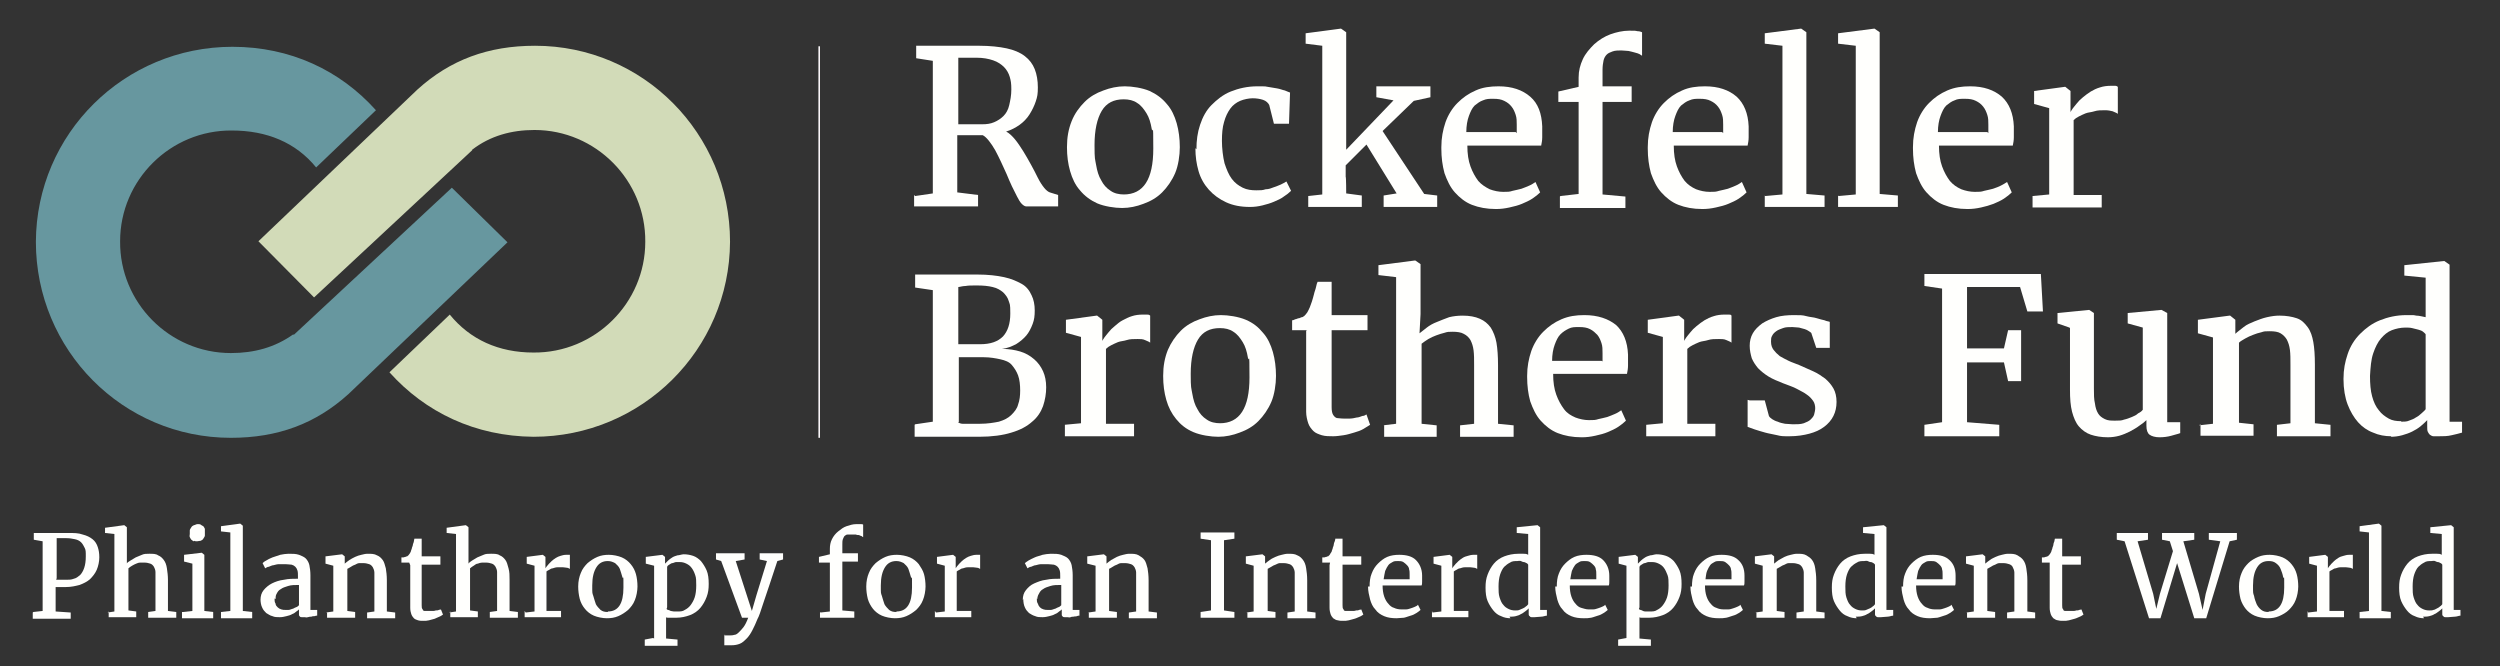 <?xml version="1.0" encoding="UTF-8"?>
<svg id="Layer_1" xmlns="http://www.w3.org/2000/svg" version="1.1" viewBox="0 0 480.8 128.1">
  <rect x="0" y="0" width="480.8" height="128.1" fill="#333333" stroke="none"/>
  <!-- Generator: Adobe Illustrator 29.7.1, SVG Export Plug-In . SVG Version: 2.1.1 Build 8)  -->
  <defs>
    <style>
      .st0 {
        fill: #d2dbb8;
      }

      .st1 {
        fill: #67979f;
      }

      .st2 {
        fill: #fffffd;
      }

      .st3 {
        fill: #fcf8fb;
      }
    </style>
  </defs>
  <g>
    <path class="st1" d="M56.4,64.3c-3.5,2.5-7.5,3.6-12,3.6-11.8,0-21.4-9.7-21.3-21.5,0-11.8,9.7-21.4,21.5-21.3,6.7,0,12.3,2.3,16.2,7.1l11.5-11c-6.9-7.7-16.5-12.2-27.6-12.2-20.8,0-37.7,16.7-37.8,37.5,0,20.8,16.7,37.7,37.5,37.7,9,0,16.3-2.7,22.6-8.4l30.6-29.2-10.7-10.5-30.4,28.3Z"/>
    <path class="st0" d="M90.8,28.8c3.5-2.7,7.6-3.8,12-3.8,11.8,0,21.4,9.7,21.3,21.5,0,11.8-9.7,21.4-21.5,21.3-6.7,0-12.2-2.5-16.1-7.3l-11.6,11.1c6.9,7.7,16.5,12.3,27.7,12.4,20.8,0,37.7-16.7,37.8-37.5,0-20.8-16.7-37.7-37.5-37.7-9,0-16.3,2.7-22.6,8.4l-30.6,29.2,10.7,10.8s30.4-28.3,30.4-28.3Z"/>
  </g>
  <rect class="st3" x="157.4" y="8.9" width=".3" height="75.3"/>
  <g>
    <path class="st2" d="M176,37.7l3.4-.5V11.7l-3.2-.5v-2.4h12.1c2.1,0,3.9.2,5.3.5,1.4.3,2.6.8,3.5,1.5.9.7,1.5,1.5,1.9,2.5.4,1,.6,2.2.6,3.5s-.1,1.8-.4,2.7c-.3.9-.7,1.7-1.2,2.5s-1.2,1.5-1.9,2-1.6,1-2.6,1.3c.6.3,1.2.9,1.7,1.5s1.1,1.5,1.6,2.3c.5.8,1,1.7,1.5,2.6.5.9.9,1.7,1.3,2.5.4.8.8,1.4,1.2,1.9s.8.8,1.1.9l1.6.5v2.2h-6.1c-.3,0-.6-.2-.9-.5-.3-.3-.6-.8-.9-1.4-.3-.6-.6-1.2-1-2-.3-.7-.7-1.5-1-2.3-.4-.8-.7-1.6-1.1-2.4s-.7-1.5-1.1-2.2c-.4-.7-.8-1.3-1.2-1.8-.4-.5-.8-.9-1.2-1.1h-4.1c-.4,0-.7,0-.8,0v11l4,.5v2.2h-12.3v-2.2h0ZM184.3,23.9h4.6c.9,0,1.6-.1,2.3-.4.7-.3,1.3-.7,1.8-1.2.5-.5.9-1.2,1.1-2.1s.4-1.8.4-3-.1-1.7-.3-2.4c-.2-.7-.6-1.4-1.1-1.9-.5-.5-1.2-1-2.1-1.3-.9-.3-1.9-.5-3.2-.5h-1.3c-.4,0-.7,0-1,0s-.5,0-.7,0c-.2,0-.4,0-.5,0v12.7h0Z"/>
    <path class="st2" d="M205.2,28.3c0-1.9.3-3.5.9-5,.6-1.5,1.5-2.7,2.5-3.7,1-1,2.2-1.7,3.6-2.2,1.3-.5,2.7-.8,4.1-.8s3.4.3,4.8.9c1.3.6,2.4,1.4,3.3,2.5.9,1,1.5,2.3,1.9,3.7.4,1.4.6,3,.6,4.6s-.3,3.6-.9,5-1.5,2.7-2.5,3.7c-1,1-2.2,1.7-3.6,2.2-1.3.5-2.7.8-4.1.8s-3.4-.3-4.8-.9c-1.3-.6-2.4-1.4-3.3-2.5-.9-1-1.5-2.3-1.9-3.7-.4-1.4-.6-2.9-.6-4.6ZM216.1,37.4c3.8,0,5.7-2.9,5.7-8.8s-.1-2.6-.3-3.8c-.2-1.2-.5-2.2-1-3s-1-1.5-1.8-2c-.7-.5-1.6-.7-2.6-.7-1.9,0-3.3.7-4.2,2.2s-1.4,3.7-1.4,6.6.1,2.6.3,3.8c.2,1.2.5,2.2,1,3,.4.8,1,1.5,1.8,2,.7.5,1.6.7,2.6.7h0Z"/>
    <path class="st2" d="M230.1,28.7c0-1.7.2-3.2.7-4.7.5-1.5,1.2-2.8,2.2-3.8s2.2-2,3.7-2.6,3.2-1,5.1-1,1.4,0,2,.1c.6.1,1.2.2,1.8.3s1,.3,1.5.4c.4.2.8.3,1,.4l-.2,6h-2.9l-.9-3.6c-.2-.4-.6-.8-1.2-1s-1.3-.3-2-.3-1.7.2-2.4.5c-.7.3-1.4.8-1.9,1.5-.5.7-.9,1.5-1.2,2.6-.3,1-.4,2.2-.4,3.6s.2,3.1.5,4.3c.4,1.2.8,2.2,1.4,3,.6.8,1.3,1.3,2.1,1.7.8.4,1.7.5,2.6.5s1.2,0,1.8-.2c.6,0,1.1-.2,1.6-.4s.9-.3,1.3-.5c.4-.2.8-.4,1.1-.6l.9,1.8c-.4.4-.8.7-1.4,1.1-.5.4-1.2.7-1.9,1-.7.3-1.4.5-2.2.7-.8.2-1.6.3-2.4.3-1.8,0-3.3-.3-4.6-.9-1.3-.6-2.4-1.4-3.3-2.4-.9-1-1.6-2.2-2-3.6-.4-1.4-.6-2.8-.6-4.4h0Z"/>
    <path class="st2" d="M251.6,37.7l2.7-.3V8.8l-3.2-.4v-2l6.8-.9h0l1,.7v22.6c0,0,9.1-9.5,9.1-9.5l-3.3-.6v-2.1h10.4v2.1l-3.2.7-6,5.8,8,12.1,2.5.3v2.2h-10.3v-2.2l2.5-.4-5.8-9.4-4,4v2.2c.1,0,.1,3.2.1,3.2l3,.4v2.2h-10.3v-2.2h0Z"/>
    <path class="st2" d="M277.2,28.3c0-1.8.3-3.3.8-4.8.5-1.4,1.3-2.7,2.3-3.7,1-1,2.1-1.8,3.5-2.4,1.3-.6,2.8-.8,4.4-.8,2.6,0,4.6.7,6.1,2s2.2,3.2,2.3,5.7c0,.8,0,1.5,0,2.1s-.1,1.1-.2,1.6h-14.2c0,1.6.2,2.9.6,4s.9,2,1.5,2.8c.6.7,1.4,1.2,2.2,1.6.8.3,1.7.5,2.6.5s1.2,0,1.8-.2c.6-.1,1.2-.3,1.7-.4.5-.2,1.1-.4,1.5-.6.5-.2.9-.5,1.2-.7l.9,2c-.4.4-.9.8-1.5,1.2s-1.3.7-2,1c-.7.3-1.5.5-2.4.7s-1.7.3-2.6.3c-1.8,0-3.3-.3-4.6-.8s-2.4-1.4-3.3-2.4c-.9-1-1.5-2.3-2-3.7-.4-1.5-.6-3-.6-4.7h0ZM291.7,25.6c0-.2,0-.5,0-.8,0-.3,0-.5,0-.8,0-.7,0-1.3-.2-1.9-.2-.6-.4-1.1-.8-1.6-.4-.5-.8-.8-1.4-1.1-.6-.3-1.2-.4-2.1-.4s-1.3,0-2,.3c-.6.2-1.1.6-1.6,1-.5.5-.8,1.2-1.1,2-.3.8-.5,1.9-.5,3.1h9.5,0Z"/>
    <path class="st2" d="M300.1,37.7l3.5-.4v-17.7h-3.9v-2l3.9-.9v-1.8c0-1.3.3-2.4.8-3.5s1.3-2,2.2-2.9c.9-.8,2-1.5,3.1-1.9s2.4-.7,3.6-.7,1.2,0,1.6.1c.4,0,.7.1.9.2v4.5c-.1,0-.3-.2-.5-.3-.2-.1-.5-.2-.9-.3s-.7-.2-1.2-.3c-.4,0-.9-.1-1.4-.1s-1.2,0-1.7.2-.8.3-1.1.6-.5.7-.6,1.1c-.1.5-.2,1.1-.2,1.8v3.2h5.6v3h-5.6v17.8l4.4.4v2.2h-12.6v-2.2h0Z"/>
    <path class="st2" d="M316.9,28.3c0-1.8.3-3.3.8-4.8.5-1.4,1.3-2.7,2.3-3.7s2.1-1.8,3.5-2.4c1.3-.6,2.8-.8,4.4-.8,2.6,0,4.6.7,6.1,2,1.4,1.3,2.2,3.2,2.3,5.7,0,.8,0,1.5,0,2.1s-.1,1.1-.2,1.6h-14.2c0,1.6.2,2.9.6,4s.9,2,1.5,2.8c.6.7,1.3,1.2,2.2,1.6.8.3,1.7.5,2.6.5s1.2,0,1.8-.2c.6-.1,1.2-.3,1.7-.4.5-.2,1.1-.4,1.5-.6.5-.2.9-.5,1.2-.7l.9,2c-.4.4-.9.8-1.5,1.2-.6.4-1.3.7-2,1-.7.3-1.5.5-2.4.7s-1.7.3-2.6.3c-1.8,0-3.3-.3-4.6-.8s-2.4-1.4-3.3-2.4c-.9-1-1.5-2.3-2-3.7-.4-1.5-.6-3-.6-4.7h0ZM331.4,25.6c0-.2,0-.5,0-.8,0-.3,0-.5,0-.8,0-.7,0-1.3-.2-1.9-.2-.6-.4-1.1-.8-1.6-.4-.5-.8-.8-1.4-1.1-.6-.3-1.2-.4-2.1-.4s-1.3,0-2,.3c-.6.2-1.1.6-1.6,1-.5.5-.8,1.2-1.1,2s-.5,1.9-.5,3.1c0,0,9.5,0,9.5,0Z"/>
    <path class="st2" d="M339.5,37.7l3.3-.3V8.8l-3.4-.4v-2l7-.9h0l1,.7v31.1l3.5.3v2.2h-11.5v-2.2h0Z"/>
    <path class="st2" d="M353.6,37.7l3.3-.3V8.8l-3.4-.4v-2l7-.9h0l1,.7v31.1l3.5.3v2.2h-11.5v-2.2h0Z"/>
    <path class="st2" d="M367.9,28.3c0-1.8.3-3.3.8-4.8.5-1.4,1.3-2.7,2.3-3.7,1-1,2.1-1.8,3.5-2.4,1.4-.6,2.8-.8,4.4-.8,2.6,0,4.6.7,6.1,2,1.4,1.3,2.2,3.2,2.3,5.7,0,.8,0,1.5,0,2.1s-.1,1.1-.2,1.6h-14.2c0,1.6.2,2.9.6,4s.9,2,1.5,2.8c.6.7,1.3,1.2,2.2,1.6.8.3,1.7.5,2.6.5s1.2,0,1.8-.2c.6-.1,1.2-.3,1.7-.4.6-.2,1.1-.4,1.5-.6s.9-.5,1.2-.7l.9,2c-.4.4-.9.8-1.5,1.2s-1.3.7-2,1c-.8.3-1.5.5-2.4.7s-1.7.3-2.6.3c-1.8,0-3.3-.3-4.6-.8s-2.4-1.4-3.3-2.4c-.9-1-1.5-2.3-2-3.7-.4-1.5-.6-3-.6-4.7h0ZM382.4,25.6c0-.2,0-.5,0-.8,0-.3,0-.5,0-.8,0-.7,0-1.3-.2-1.9s-.4-1.1-.8-1.6c-.4-.5-.8-.8-1.4-1.1-.6-.3-1.2-.4-2.1-.4s-1.4,0-2,.3c-.6.2-1.1.6-1.6,1-.5.5-.8,1.2-1.1,2s-.5,1.9-.5,3.1h9.5,0Z"/>
    <path class="st2" d="M390.9,37.7l3.2-.3v-16.6l-2.9-.8v-2.5l5.9-.8h.1l1,.8v4.1s0,0,0,0c0-.1.2-.4.4-.7.2-.3.5-.6.8-1,.3-.4.7-.8,1.2-1.2.5-.4,1-.8,1.5-1.1.5-.3,1.1-.6,1.8-.8.6-.2,1.3-.3,2.1-.3s.6,0,.8,0c.2,0,.4.1.5.2v5.2c-.2-.2-.6-.3-1-.5-.4-.1-.9-.2-1.4-.2-.8,0-1.5,0-2.1.2s-1.2.2-1.7.4c-.5.2-.9.4-1.3.6-.4.2-.7.4-1,.7v14.4h5.4v2.4h-13.3v-2.2h0Z"/>
    <path class="st2" d="M176,81.6l3.4-.5v-25.3l-3.4-.5v-2.5h12c2,0,3.7.2,5.1.5,1.4.3,2.5.8,3.4,1.3s1.5,1.3,1.9,2.2c.4.8.6,1.8.6,2.9s-.1,1.8-.4,2.6-.7,1.6-1.2,2.2-1.2,1.2-2,1.7c-.8.4-1.7.8-2.7.9,1.3,0,2.5.2,3.5.5,1,.3,1.9.8,2.7,1.5.7.6,1.3,1.4,1.7,2.3.4.9.6,1.9.6,3.1s-.2,2.4-.6,3.6c-.4,1.1-1.1,2.2-2.1,3-1,.9-2.3,1.6-4,2.1-1.6.5-3.7.8-6.2.8h-12.4v-2.3h0ZM184.3,81.3c.2,0,.4.2.8.2.3,0,.7,0,1.1,0h2.3c1.4,0,2.6-.2,3.6-.4,1-.3,1.8-.7,2.4-1.3.6-.6,1.1-1.2,1.3-2,.3-.8.4-1.7.4-2.7s-.1-2.1-.4-2.9c-.3-.8-.7-1.4-1.2-2s-1.3-.9-2.2-1.1c-.9-.2-2-.4-3.2-.4h-4.8v12.4h0ZM184.3,66.2c.3,0,.6,0,.9,0h3.3c2,0,3.4-.5,4.4-1.5.9-1,1.4-2.4,1.4-4.4s-.1-1.7-.3-2.4c-.2-.7-.6-1.2-1.1-1.7-.5-.4-1.1-.8-2-1-.8-.2-1.8-.3-3-.3s-1.6,0-2.2.1c-.6,0-1.1.2-1.4.2v10.9h0Z"/>
    <path class="st2" d="M204.7,81.7l3.2-.3v-16.6l-2.9-.8v-2.5l5.9-.8h.1l1,.8v4.1s0,0,0,0c0-.1.2-.4.4-.7.2-.3.5-.6.8-1s.7-.8,1.2-1.2.9-.8,1.5-1.1c.6-.3,1.1-.6,1.8-.8.6-.2,1.3-.3,2.1-.3s.6,0,.8,0,.4,0,.6.2v5.2c-.2-.2-.6-.3-1-.5s-.9-.2-1.4-.2c-.8,0-1.5,0-2.1.2s-1.2.2-1.7.4-.9.4-1.3.6-.7.4-1,.7v14.4h5.4v2.4h-13.3v-2.2h0Z"/>
    <path class="st2" d="M223.7,72.3c0-1.9.3-3.5.9-5,.6-1.4,1.5-2.7,2.5-3.7,1-1,2.2-1.7,3.6-2.2,1.3-.5,2.7-.8,4.1-.8s3.4.3,4.8.9,2.4,1.4,3.3,2.5c.9,1,1.5,2.3,1.9,3.7s.6,3,.6,4.6-.3,3.6-.9,5-1.5,2.7-2.5,3.7c-1,1-2.2,1.7-3.6,2.2-1.3.5-2.7.8-4.1.8s-3.4-.3-4.8-.9-2.4-1.4-3.3-2.5-1.5-2.3-1.9-3.7c-.4-1.4-.6-2.9-.6-4.6ZM234.6,81.4c3.8,0,5.7-2.9,5.7-8.8s-.1-2.6-.3-3.8c-.2-1.2-.5-2.2-1-3s-1-1.5-1.8-2c-.7-.5-1.6-.7-2.6-.7-1.9,0-3.3.7-4.2,2.2s-1.4,3.7-1.4,6.6.1,2.6.3,3.8c.2,1.2.5,2.2,1,3,.4.8,1,1.5,1.8,2,.7.5,1.6.7,2.6.7Z"/>
    <path class="st2" d="M251.4,63.5h-2.9v-1.9c.2,0,.4-.1.6-.2.2,0,.5-.2.7-.2.2,0,.4-.2.6-.2.2,0,.3-.2.4-.2.2-.2.4-.4.6-.7.2-.3.3-.6.5-1,.1-.3.2-.6.4-1.1.1-.4.3-.9.4-1.4s.3-.9.4-1.4.2-.8.3-1h2.7v6.4h6.9v2.9h-6.9v12.1c0,1.2,0,2.1,0,2.7,0,.7.1,1.2.3,1.5.2.3.4.5.7.6.3,0,.7.1,1.3.1h0c.4,0,.8,0,1.2,0s.9-.1,1.3-.2c.4,0,.8-.2,1.1-.3.4,0,.6-.2.8-.3h0l.7,2c-.3.2-.8.5-1.3.8-.5.3-1.1.5-1.8.7-.7.2-1.3.4-2,.5s-1.4.2-2,.2h0c-.8,0-1.5,0-2.2-.2-.6-.2-1.2-.4-1.6-.8-.4-.4-.8-.9-1-1.5-.2-.6-.4-1.4-.4-2.2v-15.6h0,0Z"/>
    <path class="st2" d="M266,81.8l2.5-.3v-28.2l-3.4-.4v-1.9l7-.9h.1l1,.7v9.6s-.2,3.7-.2,3.7c.4-.3.9-.7,1.4-1.1s1.2-.8,2-1.1c.7-.3,1.5-.6,2.3-.9.8-.2,1.7-.3,2.6-.3,1.3,0,2.4.2,3.3.6s1.5.9,2.1,1.7c.5.8.9,1.8,1.1,2.9.2,1.2.3,2.6.3,4.3v11.3l3,.3v2.2h-10.3v-2.2l2.7-.3v-11.3c0-1.1,0-2-.1-2.8s-.3-1.4-.6-2c-.3-.5-.7-.9-1.3-1.2-.5-.3-1.3-.4-2.1-.4s-1,0-1.6.2c-.5.1-1,.3-1.6.5-.5.2-1,.4-1.5.7-.5.3-.9.6-1.3.9v15.4l2.9.3v2.2h-10.1v-2.2h0Z"/>
    <path class="st2" d="M293.7,72.3c0-1.8.3-3.3.8-4.8.5-1.4,1.3-2.7,2.3-3.7,1-1,2.1-1.8,3.5-2.4s2.8-.8,4.4-.8c2.6,0,4.6.7,6.1,1.9,1.4,1.3,2.2,3.2,2.3,5.7,0,.8,0,1.5,0,2.1s-.1,1.1-.2,1.6h-14.2c0,1.6.2,2.9.6,4,.4,1.1.9,2,1.5,2.8s1.3,1.2,2.2,1.6c.8.3,1.7.5,2.6.5s1.2,0,1.8-.2c.6-.1,1.2-.3,1.7-.4.5-.2,1.1-.4,1.5-.6.5-.2.9-.5,1.2-.7l.9,2c-.4.4-.9.8-1.5,1.2-.6.4-1.3.7-2,1-.7.3-1.5.5-2.4.7s-1.7.3-2.6.3c-1.8,0-3.3-.3-4.6-.8s-2.4-1.4-3.3-2.4c-.9-1-1.5-2.3-2-3.7-.4-1.4-.6-3-.6-4.7h0ZM308.2,69.5c0-.2,0-.5,0-.8,0-.3,0-.5,0-.8,0-.7,0-1.3-.2-1.9s-.4-1.1-.8-1.6c-.4-.4-.8-.8-1.4-1.1s-1.2-.4-2.1-.4-1.4,0-2,.3-1.1.6-1.6,1.1-.8,1.2-1.1,2c-.3.8-.5,1.9-.5,3.1h9.5,0Z"/>
    <path class="st2" d="M316.6,81.7l3.2-.3v-16.6l-2.9-.8v-2.5l5.9-.8h.1l1,.8v4.1s0,0,0,0c0-.1.2-.4.4-.7.2-.3.5-.6.8-1,.3-.4.7-.8,1.2-1.2.5-.4,1-.8,1.5-1.1.5-.3,1.1-.6,1.8-.8.6-.2,1.3-.3,2.1-.3s.6,0,.8,0,.4,0,.5.2v5.2c-.2-.2-.6-.3-1-.5s-.9-.2-1.4-.2c-.8,0-1.5,0-2.1.2s-1.2.2-1.7.4c-.5.2-.9.4-1.3.6s-.7.4-1,.7v14.4h5.4v2.4h-13.3v-2.2h0Z"/>
    <path class="st2" d="M336.5,77h2.9l.8,3c.1.2.3.4.6.6.3.2.7.4,1.1.5.4.2.9.3,1.4.4.5,0,1,.1,1.5.1.8,0,1.5,0,2.1-.2.5-.2,1-.4,1.3-.7.3-.3.6-.6.7-1,.1-.4.2-.8.2-1.2s-.1-1-.4-1.4-.6-.8-1.2-1.2c-.5-.4-1.2-.7-1.9-1.1s-1.7-.7-2.7-1.1c-1-.4-2-.8-2.8-1.3-.8-.5-1.4-1-2-1.6-.5-.6-.9-1.2-1.2-1.9-.2-.7-.4-1.5-.4-2.4s.2-1.7.6-2.4c.4-.7,1-1.3,1.8-1.9.8-.5,1.7-.9,2.7-1.2,1-.3,2.2-.4,3.4-.4s1.7,0,2.4.2,1.4.2,2,.4c.6.2,1.1.3,1.5.4.4.2.8.2,1,.3v5h-2.6l-.9-2.7c0-.2-.2-.3-.5-.5s-.5-.3-.8-.4-.7-.2-1.1-.3c-.4,0-.8-.1-1.3-.1-.7,0-1.3,0-1.8.2s-.9.3-1.3.6-.6.5-.8.9c-.2.3-.2.7-.2,1.1,0,.7.2,1.2.5,1.6s.7.8,1.2,1.2c.5.3,1.1.6,1.7.9.6.3,1.3.5,2,.8.9.4,1.8.8,2.7,1.2.9.4,1.6.9,2.3,1.4.7.6,1.2,1.2,1.6,1.9.4.7.6,1.6.6,2.6s-.2,1.9-.6,2.7-1,1.5-1.8,2.1-1.7,1-2.8,1.3c-1.1.3-2.4.5-3.8.5s-1.6,0-2.4-.2-1.6-.3-2.3-.5c-.7-.2-1.4-.4-2-.6-.6-.2-1.1-.4-1.4-.5v-5.2h0,0Z"/>
    <path class="st2" d="M370.1,81.7l3.4-.5v-25.7l-3.4-.5v-2.3h22.4l.4,7.2h-3l-1.4-4.7h-10.2v11.8h7.1l.8-3.5h2.5v9.8h-2.5l-.8-3.6h-7.1v11.5l6.2.5v2.2h-14.4v-2.2h0Z"/>
    <path class="st2" d="M398,63l-2.3-.8v-2l6.1-.6h0l.9.6v14.5c0,1.1,0,2.1.2,2.9.1.8.3,1.4.6,1.9.3.5.7.8,1.3,1.1s1.2.3,2,.3,1.2,0,1.7-.2c.5-.1,1-.3,1.5-.5.5-.2.9-.4,1.2-.7.4-.2.7-.4.9-.7v-15.8l-2.9-.8v-2l6.5-.6h0l1.1.6v21h2.5v2.1c-.5.2-1.1.3-1.7.5-.7.2-1.5.3-2.3.3s-1.5-.2-1.9-.5c-.4-.3-.6-.9-.6-1.7v-1.1c-.4.4-.8.7-1.4,1.1-.5.4-1.1.7-1.8,1.1-.6.3-1.3.6-2,.8-.7.2-1.5.3-2.2.3-1.3,0-2.4-.2-3.3-.5-.9-.3-1.7-.9-2.3-1.6-.6-.7-1-1.7-1.3-2.8-.3-1.2-.4-2.5-.4-4.2v-11.9s0,0,0,0Z"/>
    <path class="st2" d="M422.9,81.8l2.7-.3v-16.6l-2.9-.8v-2.6l6.1-.8h.1l1,.8v2.7c.4-.4,1-.8,1.6-1.3s1.4-.8,2.1-1.1c.8-.3,1.5-.6,2.4-.8s1.6-.3,2.4-.3c1.3,0,2.4.2,3.3.5s1.5.9,2.1,1.7.9,1.8,1.1,2.9.3,2.6.3,4.3v11.3l3,.3v2.2h-10.3v-2.2l2.6-.3v-11.3c0-1.1,0-2-.1-2.8s-.3-1.4-.6-2c-.3-.5-.7-.9-1.2-1.2s-1.2-.4-2.1-.4-1,0-1.6.2c-.5.1-1.1.3-1.6.5-.5.2-1,.4-1.5.7-.5.3-.9.5-1.2.8v15.4l2.8.3v2.2h-10.2v-2.2h0Z"/>
    <path class="st2" d="M459.9,83.9c-1.2,0-2.4-.2-3.5-.7-1.1-.4-2.1-1.1-2.9-2-.8-.9-1.5-2.1-2-3.4s-.8-3-.8-4.9.3-3.3.8-4.8,1.3-2.8,2.4-3.9,2.3-2,3.8-2.6c1.5-.6,3.2-1,5.1-1s1.3,0,1.9.1c.6,0,1.2.2,1.8.3v-7.6l-4.1-.4v-2l7.6-.8h.1l1,.7v30.2h2.4v2.1c-.6.2-1.2.3-2,.5s-1.6.2-2.5.2-.7,0-1,0-.5-.2-.7-.3c-.2-.2-.3-.4-.4-.6s-.1-.6-.1-1.1v-1.1c-.4.4-.8.8-1.3,1.2-.5.4-1,.7-1.6,1-.6.3-1.2.5-1.9.7-.7.2-1.5.3-2.2.3ZM461.8,81.1c.5,0,1.1,0,1.5-.2.5-.2.9-.3,1.3-.6.4-.2.8-.5,1.1-.8.3-.3.6-.5.8-.8v-14.4c-.1-.2-.3-.3-.5-.5-.2-.2-.6-.3-.9-.4-.4-.1-.8-.2-1.2-.3s-.9-.1-1.3-.1c-.9,0-1.8.2-2.6.5-.8.3-1.5.9-2.1,1.6-.6.7-1.1,1.7-1.5,2.9-.4,1.2-.5,2.6-.6,4.3,0,1.5.1,2.8.4,3.9s.7,2,1.3,2.7c.5.7,1.2,1.2,1.9,1.6.7.4,1.5.5,2.4.5h0Z"/>
  </g>
  <g>
    <path class="st2" d="M6.4,117.7l1.8-.2v-13.4l-1.7-.3v-1.3h6.5c1.2,0,2.1,0,2.9.3.8.2,1.4.5,1.9.9s.8.9,1,1.5.3,1.2.3,2-.2,1.7-.5,2.4c-.3.7-.8,1.3-1.3,1.8-.6.5-1.2.8-2,1.1-.8.2-1.6.4-2.6.4h-1.2c-.2,0-.3,0-.5,0-.1,0-.2,0-.3,0v4.7l2.9.2v1.2h-7.3s0-1.2,0-1.2ZM10.8,111.5c.2,0,.5,0,.8,0h1.2c.5,0,.9,0,1.4-.2.5-.1.8-.4,1.2-.7.3-.3.6-.8.8-1.4.2-.6.3-1.3.3-2.2s0-1.2-.2-1.6c-.2-.4-.4-.8-.7-1.1-.3-.3-.7-.5-1.2-.6s-1-.2-1.6-.2-.5,0-.6,0c-.2,0-.4,0-.5,0s-.3,0-.4,0-.2,0-.4,0v7.7Z"/>
    <path class="st2" d="M20.7,117.8l1.3-.2v-14.9l-1.8-.2v-1l3.7-.5h0l.5.4v7c0-.2.4-.4.7-.6.3-.2.7-.4,1-.6.4-.2.8-.3,1.2-.5s.9-.2,1.4-.2c.7,0,1.3,0,1.7.3.5.2.8.5,1.1.9.3.4.5.9.6,1.6s.2,1.4.2,2.2v6l1.6.2v1.1h-5.4v-1.1l1.4-.2v-6c0-.6,0-1.1,0-1.5,0-.4-.2-.8-.3-1-.2-.3-.4-.5-.7-.6-.3-.1-.7-.2-1.1-.2s-.5,0-.8,0c-.3,0-.6.1-.8.2s-.5.2-.8.4-.5.3-.7.5v8.1l1.5.2v1.1h-5.3v-1.1h0Z"/>
    <path class="st2" d="M35.2,117.7l1.8-.2v-9.1l-1.6-.4v-1.3l3.4-.4h0l.5.4v10.8l1.7.2v1.2h-6v-1.2h0ZM37.3,104.1c-.2,0-.3-.2-.5-.3-.1-.1-.2-.3-.3-.5s0-.4,0-.6,0-.4,0-.7c0-.2.2-.4.3-.6.1-.2.3-.3.5-.4.2,0,.4-.2.7-.2h0c.2,0,.5,0,.6.1s.3.2.5.3c.1.1.2.3.3.5,0,.2,0,.4,0,.6s0,.5,0,.7c0,.2-.2.4-.3.6-.1.2-.3.3-.5.4-.2,0-.5.1-.7.1h0c-.2,0-.4,0-.6-.1Z"/>
    <path class="st2" d="M42.5,117.7l1.8-.2v-15.1l-1.8-.2v-1l3.7-.5h0l.5.4v16.4l1.8.2v1.2h-6v-1.2h0Z"/>
    <path class="st2" d="M50.1,115.4c0-.8.2-1.4.6-1.9s1-1,1.6-1.3,1.4-.6,2.3-.7c.9-.2,1.8-.2,2.7-.2v-.5c0-.4,0-.8-.1-1.1s-.2-.5-.4-.7c-.2-.2-.4-.3-.7-.4-.3,0-.7-.1-1.2-.1s-.8,0-1.2,0c-.4,0-.7.1-1.1.2-.3,0-.6.2-.9.3-.3,0-.5.2-.7.3h0l-.5-1c.1-.1.3-.3.7-.5.3-.2.7-.4,1.2-.6.5-.2,1-.3,1.5-.5.5-.1,1.1-.2,1.6-.2.8,0,1.4,0,2,.2.5.2,1,.4,1.3.7s.6.8.7,1.3c.1.5.2,1.2.2,1.9v6.7h1.3v1.1c-.1,0-.3,0-.5.1-.2,0-.4,0-.6.1-.2,0-.4,0-.7.1s-.4,0-.6,0-.4,0-.5,0c-.2,0-.3,0-.4-.1,0,0-.2-.2-.2-.3,0-.1,0-.3,0-.6v-.5c-.1.1-.3.3-.5.4-.2.2-.5.4-.8.5-.3.2-.7.3-1.1.4-.4.1-.8.2-1.3.2s-1,0-1.4-.2c-.5-.1-.8-.4-1.2-.6-.3-.3-.6-.6-.8-1.1-.2-.4-.3-1-.3-1.6h0ZM52.8,115.1c0,.4,0,.7.2,1,0,.3.2.5.4.7s.4.3.7.4.5.1.8.1.3,0,.6,0c.2,0,.4-.1.7-.2.2,0,.4-.2.7-.3s.4-.2.6-.4v-3.9c-.8,0-1.5,0-2.1.2s-1,.3-1.4.6c-.4.2-.6.5-.8.9-.2.3-.2.7-.2,1h0Z"/>
    <path class="st2" d="M62.7,117.8l1.4-.2v-8.8l-1.5-.4v-1.4l3.2-.4h0l.5.4v1.4c.2-.2.5-.4.9-.7.3-.2.7-.4,1.1-.6.4-.2.8-.3,1.2-.4s.8-.2,1.2-.2c.7,0,1.3,0,1.8.3.5.2.8.5,1.1.9s.4.9.6,1.6c.1.6.2,1.4.2,2.3v6l1.6.2v1.1h-5.4v-1.1l1.4-.2v-6c0-.6,0-1.1,0-1.5,0-.4-.2-.8-.3-1-.2-.3-.4-.5-.7-.6-.3-.1-.7-.2-1.1-.2s-.6,0-.8,0c-.3,0-.6.2-.8.3-.3.1-.5.2-.8.4s-.5.3-.7.4v8.1l1.5.2v1.1h-5.4v-1.1h0Z"/>
    <path class="st2" d="M78.7,108.2h-1.5v-1c0,0,.2,0,.3,0s.2,0,.4-.1c.1,0,.2,0,.3-.1,0,0,.2,0,.2-.1.1,0,.2-.2.3-.3s.2-.3.3-.5c0-.1.1-.3.2-.6,0-.2.2-.5.2-.7,0-.2.2-.5.2-.7s.1-.4.1-.5h1.4v3.4h3.6v1.6h-3.6v6.4c0,.6,0,1.1,0,1.4,0,.4,0,.6.2.8,0,.2.2.3.4.3.2,0,.4,0,.7,0h0c.2,0,.4,0,.7,0,.2,0,.5,0,.7-.1.2,0,.4,0,.6-.1s.3,0,.4-.1h0l.4,1c-.2.1-.4.3-.7.4s-.6.3-.9.4c-.3.1-.7.2-1.1.3s-.7.1-1,.1h0c-.4,0-.8,0-1.1-.1s-.6-.2-.8-.4c-.2-.2-.4-.5-.5-.8-.1-.3-.2-.7-.2-1.2v-8.2h0Z"/>
    <path class="st2" d="M86.4,117.8l1.3-.2v-14.9l-1.8-.2v-1l3.7-.5h0l.5.4v7c.1-.2.4-.4.7-.6.3-.2.7-.4,1-.6.4-.2.8-.3,1.2-.5s.9-.2,1.4-.2c.7,0,1.3,0,1.7.3.5.2.8.5,1.1.9.3.4.4.9.6,1.6s.2,1.4.2,2.2v6l1.6.2v1.1h-5.4v-1.1l1.4-.2v-6c0-.6,0-1.1,0-1.5s-.2-.8-.3-1c-.2-.3-.4-.5-.7-.6s-.7-.2-1.1-.2-.6,0-.8,0-.6.1-.8.2c-.3,0-.5.2-.8.4s-.5.3-.7.5v8.1l1.5.2v1.1h-5.3v-1.1h0Z"/>
    <path class="st2" d="M101.1,117.8l1.7-.2v-8.8l-1.5-.4v-1.3l3.1-.4h0l.5.4v2.2s0,0,0,0c0,0,.1-.2.2-.3.1-.2.3-.3.4-.5.2-.2.4-.4.6-.6.2-.2.5-.4.8-.6s.6-.3.9-.4.7-.2,1.1-.2.3,0,.4,0c.1,0,.2,0,.3,0v2.7c-.1,0-.3-.2-.5-.2-.2,0-.5-.1-.8-.1-.4,0-.8,0-1.1,0-.3,0-.6.1-.9.2-.3,0-.5.2-.7.3s-.4.2-.5.3v7.6h2.8v1.2h-7v-1.2h0Z"/>
    <path class="st2" d="M111.2,112.8c0-1,.2-1.9.5-2.6.3-.8.8-1.4,1.3-1.9.6-.5,1.2-.9,1.9-1.2.7-.3,1.4-.4,2.2-.4s1.8.2,2.5.5,1.3.8,1.7,1.3c.5.6.8,1.2,1,1.9s.3,1.6.3,2.4-.2,1.9-.5,2.6c-.3.8-.8,1.4-1.3,1.9-.6.5-1.2.9-1.9,1.2-.7.3-1.4.4-2.2.4s-1.8-.2-2.5-.5c-.7-.3-1.3-.8-1.7-1.3-.5-.6-.8-1.2-1-1.9-.2-.8-.3-1.6-.3-2.4h0ZM116.9,117.6c2,0,3-1.5,3-4.6s0-1.4-.2-2-.3-1.1-.5-1.6-.6-.8-.9-1.1c-.4-.2-.8-.4-1.4-.4-1,0-1.7.4-2.2,1.2-.5.8-.8,1.9-.8,3.5s0,1.4.2,2,.3,1.1.5,1.6c.2.4.6.8.9,1.1.4.3.8.4,1.4.4h0Z"/>
    <path class="st2" d="M125.8,122.8v-14l-1.6-.4v-1.3l3.2-.4h0l.5.4v1.3c.2-.2.4-.4.6-.6s.5-.4.8-.6c.3-.2.7-.3,1-.4.4,0,.8-.2,1.2-.2.6,0,1.2.1,1.8.3.6.2,1.1.6,1.5,1,.4.5.8,1.1,1.1,1.8.3.7.4,1.6.4,2.6s-.1,1.7-.4,2.5c-.3.8-.7,1.5-1.2,2.1s-1.2,1.1-2,1.4c-.8.3-1.7.5-2.6.5s-.4,0-.5,0c-.2,0-.4,0-.6,0-.2,0-.4,0-.5,0-.2,0-.3,0-.4-.1v1.9c0,0,0,2.2,0,2.2l2.2.2v1.2h-6.3v-1.2l1.6-.3h0ZM128.2,117.1c0,0,.1.2.3.2.1,0,.3.1.5.2.2,0,.4.1.6.1s.5,0,.7,0c.5,0,1,0,1.4-.3.4-.2.8-.5,1.1-.9.3-.4.6-.9.8-1.5s.3-1.4.3-2.3c0-.8,0-1.5-.2-2-.2-.6-.4-1-.7-1.4-.3-.4-.6-.6-1-.8-.4-.2-.8-.3-1.2-.3s-.6,0-.8,0-.5.2-.7.2-.4.2-.6.3c-.2.1-.3.2-.4.4v7.8h0Z"/>
    <path class="st2" d="M139.2,122.2c.1,0,.2,0,.3,0s.2,0,.4,0,.2,0,.4,0c.3,0,.6,0,.9-.1.3,0,.6-.2.9-.5s.6-.6.9-1c.3-.4.6-1,.9-1.8h-1.2l-4-10.9-1-.3v-1.2h5.5v1.2l-1.7.3,2.1,6.5,1,3.1.9-3.1,2-6.5-1.4-.3v-1.2h4.5v1.2l-1.1.3c-1.1,3.4-2,6-2.6,7.8-.6,1.9-1,3-1.2,3.3-.3.8-.7,1.6-1,2.2s-.7,1.2-1.1,1.6c-.4.4-.8.8-1.3,1s-1,.3-1.7.3h-.4c-.1,0-.2,0-.4,0s-.2,0-.3,0c-.1,0-.2,0-.2,0v-2s.1,0,.2,0h0Z"/>
    <path class="st2" d="M157.8,117.8l1.8-.2v-9.4h-2.1v-1.1l2.1-.5v-1c0-.7.1-1.3.4-1.9.3-.6.7-1.1,1.2-1.5.5-.4,1-.8,1.6-1,.6-.2,1.2-.4,1.9-.4s.6,0,.8,0,.4,0,.5.1v2.4c0,0-.1,0-.3-.2-.1,0-.3-.1-.5-.2-.2,0-.4,0-.6-.1-.2,0-.5,0-.7,0s-.6,0-.9,0-.4.2-.6.3c-.1.2-.2.3-.3.6s-.1.6-.1,1v1.7h3v1.6h-3v9.4l2.3.2v1.2h-6.6v-1.1h0Z"/>
    <path class="st2" d="M166.6,112.8c0-1,.2-1.9.5-2.6.3-.8.8-1.4,1.3-1.9.6-.5,1.2-.9,1.9-1.2.7-.3,1.4-.4,2.2-.4s1.8.2,2.5.5,1.3.8,1.7,1.3c.4.6.8,1.2,1,1.9s.3,1.6.3,2.4-.2,1.9-.5,2.6c-.3.8-.8,1.4-1.3,1.9-.6.5-1.2.9-1.9,1.2-.7.3-1.4.4-2.2.4s-1.8-.2-2.5-.5c-.7-.3-1.3-.8-1.7-1.3s-.8-1.2-1-1.9c-.2-.8-.3-1.6-.3-2.4h0ZM172.4,117.6c2,0,3-1.5,3-4.6s0-1.4-.2-2-.3-1.1-.5-1.6-.6-.8-.9-1.1c-.4-.2-.8-.4-1.4-.4-1,0-1.7.4-2.2,1.2-.5.8-.8,1.9-.8,3.5s0,1.4.2,2,.3,1.1.5,1.6c.2.4.6.8.9,1.1.4.3.8.4,1.4.4h0Z"/>
    <path class="st2" d="M180,117.8l1.7-.2v-8.8l-1.5-.4v-1.3l3.1-.4h0l.5.4v2.2s0,0,0,0c0,0,.1-.2.2-.3.1-.2.3-.3.4-.5.2-.2.4-.4.6-.6.2-.2.5-.4.8-.6s.6-.3.9-.4.7-.2,1.1-.2.3,0,.4,0c.1,0,.2,0,.3,0v2.7c-.1,0-.3-.2-.5-.2s-.5-.1-.8-.1c-.4,0-.8,0-1.1,0-.3,0-.6.1-.9.2-.3,0-.5.2-.7.3s-.4.2-.5.3v7.6h2.8v1.2h-7v-1.2h0Z"/>
    <path class="st2" d="M196.7,115.4c0-.8.2-1.4.6-1.9s.9-1,1.6-1.3,1.4-.6,2.3-.7c.9-.2,1.8-.2,2.7-.2v-.5c0-.4,0-.8-.1-1.1s-.2-.5-.4-.7c-.2-.2-.4-.3-.7-.4-.3,0-.7-.1-1.2-.1s-.8,0-1.2,0-.7.1-1.1.2c-.3,0-.6.2-.9.3-.3,0-.5.2-.7.3h0l-.5-1c.1-.1.4-.3.7-.5.3-.2.8-.4,1.2-.6s1-.3,1.5-.5c.5-.1,1.1-.2,1.6-.2.8,0,1.4,0,2,.2.5.2,1,.4,1.3.7.3.3.6.8.7,1.3.1.5.2,1.2.2,1.9v6.7h1.3v1.1c-.1,0-.3,0-.5.1s-.4,0-.6.1c-.2,0-.4,0-.6.1s-.4,0-.6,0-.4,0-.5,0-.3,0-.4-.1c0,0-.2-.2-.2-.3,0-.1,0-.3,0-.6v-.5c-.1.1-.3.3-.5.4-.2.2-.5.4-.8.5-.3.2-.7.3-1.1.4-.4.1-.8.2-1.3.2s-1,0-1.4-.2c-.4-.1-.9-.4-1.2-.6-.3-.3-.6-.6-.8-1.1-.2-.4-.3-1-.3-1.6h0ZM199.4,115.1c0,.4,0,.7.2,1,.1.3.2.5.4.7s.4.3.7.4.5.1.8.1.4,0,.6,0c.2,0,.4-.1.7-.2.2,0,.4-.2.7-.3s.4-.2.6-.4v-3.9c-.8,0-1.5,0-2.1.2s-1,.3-1.4.6c-.4.2-.6.5-.8.9-.2.3-.3.7-.3,1h0Z"/>
    <path class="st2" d="M209.3,117.8l1.4-.2v-8.8l-1.6-.4v-1.4l3.2-.4h0l.5.4v1.4c.2-.2.5-.4.9-.7.4-.2.7-.4,1.1-.6.4-.2.8-.3,1.2-.4.4-.1.8-.2,1.2-.2.7,0,1.3,0,1.8.3s.8.5,1.1.9c.3.4.4.9.6,1.6.1.6.2,1.4.2,2.3v6l1.6.2v1.1h-5.4v-1.1l1.4-.2v-6c0-.6,0-1.1,0-1.5,0-.4-.2-.8-.3-1-.2-.3-.4-.5-.7-.6-.3-.1-.7-.2-1.1-.2s-.6,0-.8,0c-.3,0-.6.2-.8.3-.3.1-.5.2-.8.4s-.5.3-.7.4v8.1l1.5.2v1.1h-5.4v-1.1h0,0Z"/>
    <path class="st2" d="M230.9,117.7l2-.3v-13.5l-2-.3v-1.2h6.5v1.2l-2,.3v13.5l2,.3v1.1h-6.5v-1.2h0Z"/>
    <path class="st2" d="M239.7,117.8l1.4-.2v-8.8l-1.5-.4v-1.4l3.2-.4h0l.5.4v1.4c.2-.2.5-.4.9-.7s.7-.4,1.1-.6c.4-.2.8-.3,1.2-.4s.8-.2,1.2-.2c.7,0,1.3,0,1.8.3.5.2.8.5,1.1.9s.5.9.6,1.6c.1.6.2,1.4.2,2.3v6l1.6.2v1.1h-5.4v-1.1l1.4-.2v-6c0-.6,0-1.1,0-1.5,0-.4-.2-.8-.3-1-.2-.3-.4-.5-.7-.6-.3-.1-.7-.2-1.1-.2s-.6,0-.8,0-.6.2-.8.3c-.3.1-.5.2-.8.4-.2.1-.5.3-.7.4v8.1l1.5.2v1.1h-5.4v-1.1h0,0Z"/>
    <path class="st2" d="M255.8,108.2h-1.5v-1c0,0,.2,0,.3,0s.2,0,.4-.1c.1,0,.2,0,.3-.1.1,0,.2,0,.2-.1.1,0,.2-.2.3-.3,0-.1.2-.3.3-.5,0-.1.1-.3.2-.6,0-.2.2-.5.2-.7s.1-.5.2-.7.1-.4.1-.5h1.4v3.4h3.6v1.6h-3.6v6.4c0,.6,0,1.1,0,1.4,0,.4,0,.6.2.8,0,.2.2.3.4.3.2,0,.4,0,.7,0h0c.2,0,.4,0,.6,0s.5,0,.7-.1c.2,0,.4,0,.6-.1s.3,0,.4-.1h0l.4,1c-.2.1-.4.3-.7.4-.3.1-.6.3-1,.4s-.7.2-1.1.3-.7.1-1,.1h0c-.4,0-.8,0-1.1-.1-.3,0-.6-.2-.9-.4-.2-.2-.4-.5-.5-.8-.1-.3-.2-.7-.2-1.2v-8.2h0Z"/>
    <path class="st2" d="M263.4,112.8c0-.9.1-1.8.4-2.5.3-.8.7-1.4,1.2-1.9.5-.5,1.1-1,1.8-1.3.7-.3,1.5-.4,2.3-.4,1.4,0,2.5.3,3.2,1s1.2,1.7,1.2,3c0,.4,0,.8,0,1.1,0,.3,0,.6-.1.8h-7.5c0,.8.1,1.5.3,2.1.2.6.5,1.1.8,1.4.3.4.7.7,1.1.8.4.2.9.3,1.4.3s.6,0,.9,0,.6-.1.9-.2c.3-.1.6-.2.8-.3.2-.1.5-.2.6-.4l.5,1c-.2.2-.5.4-.8.6-.3.2-.7.4-1.1.5s-.8.3-1.3.4c-.5,0-.9.1-1.4.1-.9,0-1.7-.1-2.4-.4s-1.3-.7-1.7-1.3c-.5-.5-.8-1.2-1-1.9-.2-.8-.4-1.6-.4-2.5h0ZM271.1,111.3c0-.1,0-.3,0-.4,0-.2,0-.3,0-.4,0-.4,0-.7-.1-1,0-.3-.2-.6-.4-.8-.2-.2-.4-.4-.7-.6s-.7-.2-1.1-.2-.7,0-1,.2-.6.3-.8.6c-.2.3-.4.6-.6,1.1-.1.4-.2,1-.3,1.6h5,0Z"/>
    <path class="st2" d="M275.5,117.8l1.7-.2v-8.8l-1.5-.4v-1.3l3.1-.4h0l.5.4v2.2s0,0,0,0c0,0,.1-.2.2-.3.1-.2.3-.3.4-.5.2-.2.4-.4.6-.6.2-.2.5-.4.8-.6s.6-.3,1-.4c.3-.1.7-.2,1.1-.2s.3,0,.4,0,.2,0,.3,0v2.7c-.1,0-.3-.2-.5-.2s-.5-.1-.8-.1c-.4,0-.8,0-1.1,0-.3,0-.6.1-.9.2-.3,0-.5.2-.7.3-.2.1-.4.2-.5.3v7.6h2.8v1.2h-7v-1.2h0Z"/>
    <path class="st2" d="M290.5,118.9c-.6,0-1.2-.1-1.8-.4-.6-.2-1.1-.6-1.5-1.1-.4-.5-.8-1.1-1.1-1.8-.3-.7-.4-1.6-.4-2.6s.1-1.7.4-2.5c.3-.8.7-1.5,1.2-2.1.5-.6,1.2-1.1,2-1.4.8-.3,1.7-.5,2.7-.5s.7,0,1,0,.6,0,.9.2v-4l-2.2-.2v-1.1l4-.4h0l.5.4v15.9h1.3v1.1c-.3,0-.7.2-1.1.2-.4,0-.9.1-1.3.1s-.4,0-.5,0c-.1,0-.3,0-.4-.2-.1,0-.2-.2-.2-.3s0-.3,0-.6v-.6c-.2.2-.4.4-.7.6s-.5.4-.8.5c-.3.2-.6.3-1,.4-.4.1-.8.1-1.2.1h0ZM291.4,117.4c.3,0,.6,0,.8-.1s.5-.2.7-.3c.2-.1.4-.2.6-.4.2-.1.3-.3.4-.4v-7.6c0,0-.1-.2-.3-.3-.1,0-.3-.2-.5-.2s-.4-.1-.6-.2-.5,0-.7,0c-.5,0-1,0-1.4.3-.4.2-.8.5-1.1.8s-.6.9-.8,1.5c-.2.6-.3,1.4-.3,2.3,0,.8,0,1.5.2,2.1.2.6.4,1.1.7,1.4.3.4.6.6,1,.8.4.2.8.3,1.3.3h0Z"/>
    <path class="st2" d="M299.4,112.8c0-.9.1-1.8.4-2.5.3-.8.7-1.4,1.2-1.9.5-.5,1.1-1,1.8-1.3.7-.3,1.5-.4,2.3-.4,1.4,0,2.5.3,3.2,1s1.2,1.7,1.2,3c0,.4,0,.8,0,1.1,0,.3,0,.6-.1.8h-7.5c0,.8.1,1.5.3,2.1s.5,1.1.8,1.4c.3.4.7.7,1.1.8s.9.3,1.4.3.6,0,.9,0,.6-.1.9-.2c.3-.1.6-.2.8-.3.2-.1.5-.2.6-.4l.5,1c-.2.2-.5.4-.8.6-.3.2-.7.4-1.1.5-.4.1-.8.3-1.3.4s-.9.1-1.4.1c-.9,0-1.7-.1-2.4-.4s-1.3-.7-1.7-1.3c-.5-.5-.8-1.2-1-1.9-.2-.8-.4-1.6-.4-2.5h0ZM307,111.3c0-.1,0-.3,0-.4,0-.2,0-.3,0-.4,0-.4,0-.7-.1-1,0-.3-.2-.6-.4-.8-.2-.2-.4-.4-.7-.6s-.7-.2-1.1-.2-.7,0-1,.2-.6.3-.8.6c-.2.3-.4.6-.6,1.1-.1.4-.2,1-.3,1.6h5,0Z"/>
    <path class="st2" d="M312.8,122.8v-14l-1.5-.4v-1.3l3.2-.4h0l.5.4v1.3c.2-.2.4-.4.6-.6s.5-.4.8-.6c.3-.2.7-.3,1-.4.4,0,.8-.2,1.2-.2.6,0,1.2.1,1.8.3.6.2,1.1.6,1.5,1,.4.5.8,1.1,1.1,1.8.3.7.4,1.6.4,2.6s-.1,1.7-.4,2.5-.7,1.5-1.2,2.1-1.2,1.1-2,1.4c-.8.3-1.7.5-2.6.5s-.4,0-.5,0c-.2,0-.4,0-.5,0-.2,0-.4,0-.5,0-.2,0-.3,0-.4-.1v1.9c0,0,0,2.2,0,2.2l2.2.2v1.2h-6.3v-1.2l1.6-.3h0ZM315.2,117.1c0,0,.1.2.3.2.1,0,.3.1.5.2s.4.1.6.1c.2,0,.5,0,.7,0,.5,0,1,0,1.4-.3.4-.2.8-.5,1.1-.9.3-.4.6-.9.8-1.5s.3-1.4.3-2.3c0-.8,0-1.5-.2-2s-.4-1-.7-1.4c-.3-.4-.6-.6-1-.8-.4-.2-.8-.3-1.2-.3s-.5,0-.8,0c-.2,0-.5.2-.7.2s-.4.2-.6.3c-.2.1-.3.2-.4.4v7.8h0,0Z"/>
    <path class="st2" d="M325.4,112.8c0-.9.1-1.8.4-2.5.3-.8.7-1.4,1.2-1.9.5-.5,1.1-1,1.8-1.3.7-.3,1.5-.4,2.3-.4,1.4,0,2.5.3,3.2,1,.8.7,1.2,1.7,1.2,3,0,.4,0,.8,0,1.1,0,.3,0,.6-.1.8h-7.5c0,.8.1,1.5.3,2.1s.5,1.1.8,1.4c.3.4.7.7,1.1.8.4.2.9.3,1.4.3s.6,0,.9,0,.6-.1.9-.2c.3-.1.6-.2.8-.3.2-.1.5-.2.6-.4l.5,1c-.2.2-.5.4-.8.6s-.7.4-1.1.5-.8.3-1.3.4-.9.1-1.4.1c-.9,0-1.7-.1-2.4-.4s-1.3-.7-1.7-1.3c-.5-.5-.8-1.2-1-1.9-.2-.8-.4-1.6-.4-2.5h0ZM333,111.3c0-.1,0-.3,0-.4,0-.2,0-.3,0-.4,0-.4,0-.7-.1-1,0-.3-.2-.6-.4-.8-.2-.2-.4-.4-.7-.6s-.7-.2-1.1-.2-.7,0-1,.2-.6.3-.8.6c-.2.3-.4.6-.6,1.1s-.2,1-.3,1.6h5,0Z"/>
    <path class="st2" d="M337.6,117.8l1.4-.2v-8.8l-1.5-.4v-1.4l3.2-.4h0l.5.4v1.4c.2-.2.5-.4.9-.7.4-.2.7-.4,1.1-.6.4-.2.8-.3,1.2-.4s.8-.2,1.2-.2c.7,0,1.3,0,1.8.3s.8.5,1.1.9c.3.4.5.9.6,1.6.1.6.2,1.4.2,2.3v6l1.6.2v1.1h-5.4v-1.1l1.4-.2v-6c0-.6,0-1.1,0-1.5,0-.4-.2-.8-.3-1-.2-.3-.4-.5-.7-.6-.3-.1-.7-.2-1.1-.2s-.5,0-.8,0-.6.2-.8.3c-.3.1-.5.2-.8.4-.2.1-.5.3-.7.4v8.1l1.5.2v1.1h-5.4v-1.1h0Z"/>
    <path class="st2" d="M357.1,118.9c-.6,0-1.2-.1-1.8-.4-.6-.2-1.1-.6-1.5-1.1-.4-.5-.8-1.1-1.1-1.8-.3-.7-.4-1.6-.4-2.6s.1-1.7.4-2.5.7-1.5,1.2-2.1c.5-.6,1.2-1.1,2-1.4.8-.3,1.7-.5,2.7-.5s.7,0,1,0,.6,0,.9.2v-4l-2.2-.2v-1.1l4-.4h0l.5.4v15.9h1.3v1.1c-.3,0-.7.2-1.1.2-.4,0-.9.1-1.3.1s-.4,0-.5,0c-.1,0-.3,0-.4-.2-.1,0-.2-.2-.2-.3s0-.3,0-.6v-.6c-.2.2-.4.4-.7.6s-.5.4-.8.5c-.3.2-.6.3-1,.4-.4.1-.8.1-1.2.1h0ZM358.1,117.4c.3,0,.6,0,.8-.1s.5-.2.7-.3c.2-.1.4-.2.6-.4.2-.1.3-.3.4-.4v-7.6c0,0-.1-.2-.3-.3s-.3-.2-.5-.2-.4-.1-.6-.2-.5,0-.7,0c-.5,0-1,0-1.4.3-.4.2-.8.5-1.1.8s-.6.9-.8,1.5c-.2.6-.3,1.4-.3,2.3,0,.8,0,1.5.2,2.1.2.6.4,1.1.7,1.4.3.4.6.6,1,.8.4.2.8.3,1.3.3h0Z"/>
    <path class="st2" d="M366,112.8c0-.9.1-1.8.4-2.5.3-.8.7-1.4,1.2-1.9.5-.5,1.1-1,1.8-1.3.7-.3,1.5-.4,2.3-.4,1.4,0,2.5.3,3.2,1,.8.7,1.2,1.7,1.2,3,0,.4,0,.8,0,1.1,0,.3,0,.6-.1.8h-7.5c0,.8.1,1.5.3,2.1.2.6.5,1.1.8,1.4.3.4.7.7,1.1.8.4.2.9.3,1.4.3s.6,0,.9,0,.6-.1.9-.2c.3-.1.6-.2.8-.3.2-.1.5-.2.6-.4l.5,1c-.2.2-.5.4-.8.6-.3.2-.7.4-1.1.5s-.8.3-1.3.4c-.5,0-.9.1-1.4.1-.9,0-1.7-.1-2.4-.4s-1.3-.7-1.7-1.3c-.5-.5-.8-1.2-1-1.9-.2-.8-.4-1.6-.4-2.5h0ZM373.6,111.3c0-.1,0-.3,0-.4,0-.2,0-.3,0-.4,0-.4,0-.7-.1-1,0-.3-.2-.6-.4-.8-.2-.2-.4-.4-.7-.6s-.7-.2-1.1-.2-.7,0-1,.2-.6.3-.8.6c-.2.3-.4.6-.6,1.1-.1.4-.2,1-.3,1.6h5,0Z"/>
    <path class="st2" d="M378.2,117.8l1.4-.2v-8.8l-1.5-.4v-1.4l3.2-.4h0l.5.4v1.4c.2-.2.5-.4.9-.7s.7-.4,1.1-.6c.4-.2.8-.3,1.2-.4s.8-.2,1.2-.2c.7,0,1.3,0,1.8.3s.8.5,1.1.9.5.9.6,1.6c.1.6.2,1.4.2,2.3v6l1.5.2v1.1h-5.4v-1.1l1.4-.2v-6c0-.6,0-1.1,0-1.5,0-.4-.2-.8-.3-1-.1-.3-.4-.5-.7-.6s-.7-.2-1.1-.2-.5,0-.8,0c-.3,0-.6.2-.8.3-.3.1-.5.2-.8.4-.2.1-.5.3-.7.4v8.1l1.5.2v1.1h-5.4v-1.1h0Z"/>
    <path class="st2" d="M394.2,108.2h-1.5v-1c0,0,.2,0,.3,0s.2,0,.4-.1c.1,0,.2,0,.3-.1.1,0,.2,0,.2-.1.1,0,.2-.2.3-.3s.2-.3.3-.5c0-.1.1-.3.2-.6,0-.2.2-.5.2-.7,0-.2.1-.5.2-.7,0-.2.1-.4.1-.5h1.4v3.4h3.6v1.6h-3.6v6.4c0,.6,0,1.1,0,1.4,0,.4,0,.6.2.8,0,.2.2.3.4.3s.4,0,.7,0h0c.2,0,.4,0,.7,0,.2,0,.5,0,.7-.1.2,0,.4,0,.6-.1s.3,0,.4-.1h0l.4,1c-.2.1-.4.3-.7.4-.3.1-.6.3-1,.4-.3.1-.7.2-1.1.3s-.7.1-1,.1h0c-.4,0-.8,0-1.1-.1-.3,0-.6-.2-.9-.4-.2-.2-.4-.5-.5-.8-.1-.3-.2-.7-.2-1.2v-8.2h0Z"/>
    <path class="st2" d="M408.6,104.1l-1.5-.3v-1.3h6v1.3l-2,.3,3,10.1.6,2.9.7-2.9,2.5-8.2-.6-1.9-1.5-.3v-1.3h6.2v1.3l-2.1.3,3,10.1.7,3.1.6-3.1,2.8-10.1-2.2-.3v-1.3h5.4v1.3l-1.4.3-4.5,14.8h-2.3l-3.3-10.6-3.2,10.6h-2.2l-4.7-14.8h0Z"/>
    <path class="st2" d="M430.6,112.8c0-1,.2-1.9.5-2.6.3-.8.8-1.4,1.3-1.9.5-.5,1.2-.9,1.9-1.2.7-.3,1.4-.4,2.2-.4s1.8.2,2.5.5,1.3.8,1.7,1.3c.5.6.8,1.2,1,1.9s.3,1.6.3,2.4-.2,1.9-.5,2.6c-.3.8-.8,1.4-1.3,1.9-.5.5-1.2.9-1.9,1.2-.7.3-1.4.4-2.2.4s-1.8-.2-2.5-.5c-.7-.3-1.3-.8-1.7-1.3s-.8-1.2-1-1.9c-.2-.8-.3-1.6-.3-2.4h0ZM436.3,117.6c2,0,3-1.5,3-4.6s0-1.4-.2-2c-.1-.6-.3-1.1-.5-1.6s-.5-.8-.9-1.1-.8-.4-1.4-.4c-1,0-1.7.4-2.2,1.2-.5.8-.8,1.9-.8,3.5s0,1.4.2,2c.1.6.3,1.1.5,1.6.2.4.5.8.9,1.1.4.3.8.4,1.4.4h0Z"/>
    <path class="st2" d="M443.9,117.8l1.7-.2v-8.8l-1.5-.4v-1.3l3.1-.4h0l.5.4v2.2s0,0,0,0c0,0,.1-.2.2-.3.1-.2.3-.3.4-.5.2-.2.4-.4.6-.6.2-.2.5-.4.8-.6s.6-.3,1-.4c.3-.1.7-.2,1.1-.2s.3,0,.4,0c.1,0,.2,0,.3,0v2.7c-.1,0-.3-.2-.5-.2s-.5-.1-.8-.1c-.4,0-.8,0-1.1,0-.3,0-.6.1-.9.2-.3,0-.5.2-.7.3s-.4.2-.5.3v7.6h2.8v1.2h-7v-1.2h0Z"/>
    <path class="st2" d="M453.8,117.7l1.8-.2v-15.1l-1.8-.2v-1l3.7-.5h0l.5.4v16.4l1.8.2v1.2h-6v-1.2h0Z"/>
    <path class="st2" d="M466.2,118.9c-.6,0-1.2-.1-1.8-.4-.6-.2-1.1-.6-1.5-1.1-.4-.5-.8-1.1-1.1-1.8-.3-.7-.4-1.6-.4-2.6s.1-1.7.4-2.5c.3-.8.7-1.5,1.2-2.1.5-.6,1.2-1.1,2-1.4.8-.3,1.7-.5,2.7-.5s.7,0,1,0,.6,0,.9.2v-4l-2.2-.2v-1.1l4-.4h0l.5.4v15.9h1.3v1.1c-.3,0-.7.2-1.1.2-.4,0-.9.1-1.3.1s-.4,0-.5,0c-.1,0-.3,0-.4-.2-.1,0-.2-.2-.2-.3s0-.3,0-.6v-.6c-.2.2-.4.4-.7.6s-.5.4-.8.5c-.3.2-.6.3-1,.4-.4.1-.8.1-1.2.1h0ZM467.2,117.4c.3,0,.6,0,.8-.1.2,0,.5-.2.7-.3.2-.1.4-.2.6-.4.2-.1.3-.3.4-.4v-7.6c0,0-.1-.2-.3-.3-.1,0-.3-.2-.5-.2-.2,0-.4-.1-.6-.2s-.5,0-.7,0c-.5,0-1,0-1.4.3-.4.2-.8.5-1.1.8s-.6.9-.8,1.5c-.2.6-.3,1.4-.3,2.3,0,.8,0,1.5.2,2.1.2.6.4,1.1.7,1.4.3.4.6.6,1,.8.4.2.8.3,1.3.3h0Z"/>
  </g>
</svg>